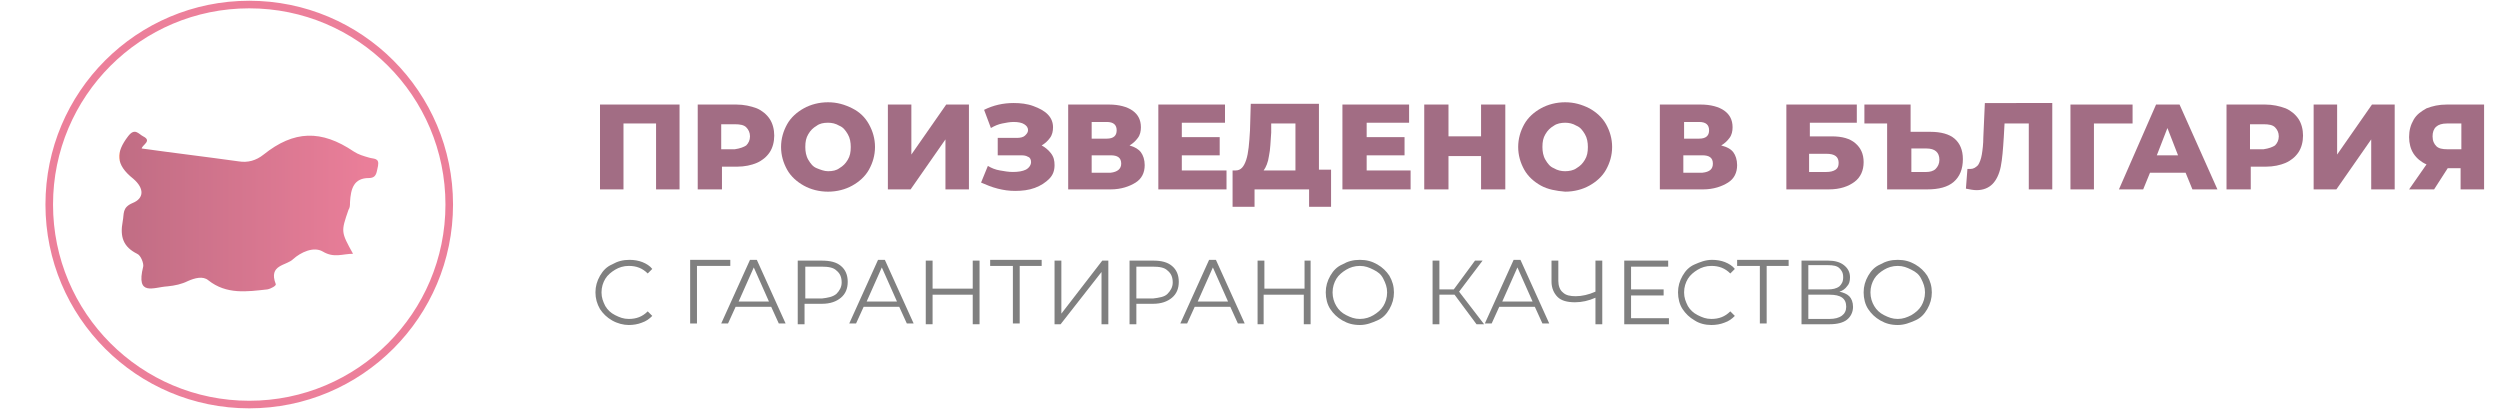 <?xml version="1.0" encoding="utf-8"?>
<!-- Generator: Adobe Illustrator 22.0.0, SVG Export Plug-In . SVG Version: 6.00 Build 0)  -->
<svg version="1.1" id="Layer_1" xmlns="http://www.w3.org/2000/svg" xmlns:xlink="http://www.w3.org/1999/xlink" x="0px" y="0px"
	 width="330px" height="54px" viewBox="0 0 330 54" style="enable-background:new 0 0 330 54;" xml:space="preserve">
<style type="text/css">
	.st0{fill:#A26D84;}
	.st1{fill:#808080;}
	.st2{fill:none;stroke:#EC7F9A;stroke-miterlimit:10;}
	.st3{fill:url(#SVGID_1_);}
	.st4{fill:url(#SVGID_2_);}
	.st5{fill:url(#SVGID_3_);}
	.st6{fill:url(#SVGID_4_);}
	.st7{fill:url(#SVGID_5_);}
	.st8{fill:url(#SVGID_6_);}
	.st9{fill:url(#SVGID_7_);}
	.st10{fill:url(#SVGID_8_);}
	.st11{fill:url(#SVGID_9_);}
	.st12{fill:url(#SVGID_10_);}
	.st13{fill:url(#SVGID_11_);}
	.st14{fill:url(#SVGID_12_);}
</style>
<g>
	<path class="st0" d="M89.7,13.8V25h-3.1v-8.7h-4.3V25h-3.1V13.8H89.7z"/>
	<path class="st0" d="M99.9,14.3c0.7,0.3,1.3,0.8,1.7,1.4s0.6,1.4,0.6,2.2c0,0.8-0.2,1.6-0.6,2.2c-0.4,0.6-1,1.1-1.7,1.4
		s-1.6,0.5-2.6,0.5h-2V25h-3.2V13.8h5.1C98.2,13.8,99.1,14,99.9,14.3z M98.5,19.2c0.3-0.3,0.5-0.7,0.5-1.2c0-0.5-0.2-0.9-0.5-1.2
		c-0.3-0.3-0.8-0.4-1.5-0.4h-1.8v3.3H97C97.7,19.6,98.2,19.4,98.5,19.2z"/>
	<path class="st0" d="M106.1,24.5c-0.9-0.5-1.7-1.2-2.2-2.1c-0.5-0.9-0.8-1.9-0.8-3s0.3-2.1,0.8-3c0.5-0.9,1.3-1.6,2.2-2.1
		c0.9-0.5,2-0.8,3.2-0.8s2.2,0.3,3.2,0.8s1.7,1.2,2.2,2.1c0.5,0.9,0.8,1.9,0.8,3s-0.3,2.1-0.8,3c-0.5,0.9-1.3,1.6-2.2,2.1
		c-0.9,0.5-2,0.8-3.2,0.8S107,25,106.1,24.5z M110.8,22.2c0.5-0.3,0.8-0.6,1.1-1.1c0.3-0.5,0.4-1,0.4-1.7c0-0.6-0.1-1.2-0.4-1.7
		c-0.3-0.5-0.6-0.9-1.1-1.1c-0.5-0.3-1-0.4-1.5-0.4c-0.6,0-1.1,0.1-1.5,0.4c-0.5,0.3-0.8,0.6-1.1,1.1c-0.3,0.5-0.4,1-0.4,1.7
		c0,0.6,0.1,1.2,0.4,1.7s0.6,0.9,1.1,1.1s1,0.4,1.5,0.4C109.9,22.6,110.4,22.5,110.8,22.2z"/>
	<path class="st0" d="M117.2,13.8h3.1v6.6l4.6-6.6h3V25h-3.1v-6.6l-4.6,6.6h-3V13.8z"/>
	<path class="st0" d="M138.7,20.2c0.4,0.5,0.5,1,0.5,1.6c0,0.7-0.2,1.3-0.7,1.8c-0.5,0.5-1.1,0.9-1.9,1.2c-0.8,0.3-1.7,0.4-2.6,0.4
		c-0.8,0-1.5-0.1-2.3-0.3c-0.8-0.2-1.5-0.5-2.2-0.8l0.9-2.2c0.5,0.3,1,0.5,1.6,0.6c0.6,0.1,1.1,0.2,1.7,0.2c0.7,0,1.3-0.1,1.7-0.3
		c0.4-0.2,0.7-0.6,0.7-1c0-0.3-0.1-0.6-0.4-0.7c-0.3-0.2-0.7-0.2-1.1-0.2h-2.9v-2.3h2.6c0.4,0,0.8-0.1,1-0.3
		c0.2-0.2,0.4-0.4,0.4-0.7c0-0.4-0.2-0.6-0.5-0.8s-0.8-0.3-1.4-0.3c-0.5,0-1,0.1-1.5,0.2s-1,0.3-1.5,0.6l-0.9-2.4
		c1.2-0.6,2.5-0.9,3.9-0.9c0.9,0,1.8,0.1,2.6,0.4c0.8,0.3,1.4,0.6,1.9,1.1c0.5,0.5,0.7,1.1,0.7,1.7c0,0.5-0.1,1-0.4,1.4
		s-0.6,0.7-1.1,1C137.9,19.4,138.4,19.8,138.7,20.2z"/>
	<path class="st0" d="M150.6,20.1c0.3,0.4,0.5,1,0.5,1.7c0,1-0.4,1.8-1.2,2.3s-1.9,0.9-3.3,0.9H141V13.8h5.4c1.3,0,2.4,0.3,3.1,0.8
		c0.7,0.5,1.1,1.2,1.1,2.2c0,0.5-0.1,1-0.4,1.4s-0.6,0.7-1.1,1C149.8,19.4,150.3,19.7,150.6,20.1z M144.1,18.3h2
		c0.9,0,1.3-0.4,1.3-1.1s-0.4-1.1-1.3-1.1h-2V18.3z M148,21.6c0-0.8-0.5-1.1-1.4-1.1h-2.5v2.3h2.5C147.5,22.7,148,22.3,148,21.6z"/>
	<path class="st0" d="M161.9,22.6V25h-9V13.8h8.8v2.4H156v1.9h5v2.4h-5v2H161.9z"/>
	<path class="st0" d="M175.7,22.5v4.8h-2.9V25h-7.2v2.3h-2.9v-4.8h0.4c0.7,0,1.1-0.5,1.4-1.4s0.4-2.2,0.5-3.9l0.1-3.5h9v8.7H175.7z
		 M167.5,20.6c-0.1,0.8-0.4,1.5-0.7,1.9h4.2v-6.2h-3.2l0,1.2C167.7,18.7,167.7,19.7,167.5,20.6z"/>
	<path class="st0" d="M186.2,22.6V25h-9V13.8h8.8v2.4h-5.6v1.9h5v2.4h-5v2H186.2z"/>
	<path class="st0" d="M198.7,13.8V25h-3.2v-4.4h-4.3V25H188V13.8h3.2V18h4.3v-4.2H198.7z"/>
	<path class="st0" d="M203.4,24.5c-0.9-0.5-1.7-1.2-2.2-2.1c-0.5-0.9-0.8-1.9-0.8-3s0.3-2.1,0.8-3s1.3-1.6,2.2-2.1
		c0.9-0.5,2-0.8,3.2-0.8c1.2,0,2.2,0.3,3.2,0.8c0.9,0.5,1.7,1.2,2.2,2.1s0.8,1.9,0.8,3s-0.3,2.1-0.8,3c-0.5,0.9-1.3,1.6-2.2,2.1
		c-0.9,0.5-2,0.8-3.2,0.8C205.4,25.2,204.3,25,203.4,24.5z M208.1,22.2c0.5-0.3,0.8-0.6,1.1-1.1s0.4-1,0.4-1.7
		c0-0.6-0.1-1.2-0.4-1.7c-0.3-0.5-0.6-0.9-1.1-1.1c-0.5-0.3-1-0.4-1.5-0.4s-1.1,0.1-1.5,0.4c-0.5,0.3-0.8,0.6-1.1,1.1
		c-0.3,0.5-0.4,1-0.4,1.7c0,0.6,0.1,1.2,0.4,1.7s0.6,0.9,1.1,1.1c0.5,0.3,1,0.4,1.5,0.4S207.7,22.5,208.1,22.2z"/>
	<path class="st0" d="M228.8,20.1c0.3,0.4,0.5,1,0.5,1.7c0,1-0.4,1.8-1.2,2.3s-1.9,0.9-3.3,0.9h-5.7V13.8h5.4c1.3,0,2.4,0.3,3.1,0.8
		c0.7,0.5,1.1,1.2,1.1,2.2c0,0.5-0.1,1-0.4,1.4c-0.3,0.4-0.6,0.7-1.1,1C228,19.4,228.5,19.7,228.8,20.1z M222.3,18.3h2
		c0.9,0,1.3-0.4,1.3-1.1s-0.4-1.1-1.3-1.1h-2V18.3z M226.1,21.6c0-0.8-0.5-1.1-1.4-1.1h-2.5v2.3h2.5
		C225.7,22.7,226.1,22.3,226.1,21.6z"/>
	<path class="st0" d="M235.7,13.8h9.4v2.4h-6.2v1.8h2.9c1.4,0,2.4,0.3,3.1,0.9s1.1,1.4,1.1,2.5c0,1.1-0.4,2-1.2,2.6
		c-0.8,0.6-1.9,1-3.4,1h-5.6V13.8z M241.1,22.7c0.5,0,0.9-0.1,1.2-0.3c0.3-0.2,0.4-0.5,0.4-0.9c0-0.8-0.5-1.2-1.6-1.2h-2.3v2.4
		H241.1z"/>
	<path class="st0" d="M258,18.3c0.7,0.6,1.1,1.5,1.1,2.7c0,1.3-0.4,2.3-1.2,3c-0.8,0.7-2,1-3.5,1h-5.3v-8.7h-3v-2.5h6.1v3.6h2.6
		C256.2,17.4,257.3,17.7,258,18.3z M255.5,22.3c0.3-0.3,0.5-0.7,0.5-1.2c0-1-0.6-1.5-1.7-1.5h-2v3.1h2
		C254.7,22.7,255.2,22.6,255.5,22.3z"/>
	<path class="st0" d="M270.9,13.8V25h-3.1v-8.7h-3.2l-0.1,1.8c-0.1,1.6-0.2,2.9-0.4,3.9s-0.6,1.8-1.1,2.3c-0.5,0.5-1.2,0.8-2.1,0.8
		c-0.4,0-0.9-0.1-1.4-0.2l0.2-2.6c0.1,0,0.3,0,0.4,0c0.4,0,0.7-0.2,1-0.5c0.2-0.3,0.4-0.8,0.5-1.4c0.1-0.6,0.2-1.4,0.2-2.3l0.2-4.5
		H270.9z"/>
	<path class="st0" d="M281.5,16.3h-5.1V25h-3.1V13.8h8.2L281.5,16.3z"/>
	<path class="st0" d="M288.5,22.8h-4.7l-0.9,2.2h-3.2l4.9-11.2h3.1l5,11.2h-3.3L288.5,22.8z M287.5,20.5l-1.4-3.6l-1.4,3.6H287.5z"
		/>
	<path class="st0" d="M301.7,14.3c0.7,0.3,1.3,0.8,1.7,1.4c0.4,0.6,0.6,1.4,0.6,2.2c0,0.8-0.2,1.6-0.6,2.2c-0.4,0.6-1,1.1-1.7,1.4
		c-0.7,0.3-1.6,0.5-2.6,0.5h-2V25h-3.2V13.8h5.1C300,13.8,300.9,14,301.7,14.3z M300.3,19.2c0.3-0.3,0.5-0.7,0.5-1.2
		c0-0.5-0.2-0.9-0.5-1.2c-0.3-0.3-0.8-0.4-1.5-0.4h-1.8v3.3h1.8C299.5,19.6,300,19.4,300.3,19.2z"/>
	<path class="st0" d="M305.4,13.8h3.1v6.6l4.6-6.6h3V25H313v-6.6l-4.6,6.6h-3V13.8z"/>
	<path class="st0" d="M327.9,13.8V25h-3.1v-2.8h-1.7l-1.8,2.8h-3.3l2.3-3.3c-0.7-0.3-1.3-0.8-1.7-1.4s-0.6-1.4-0.6-2.2
		c0-0.9,0.2-1.6,0.6-2.3s1-1.1,1.7-1.5c0.8-0.3,1.6-0.5,2.7-0.5H327.9z M321.1,18c0,0.6,0.2,1,0.5,1.3c0.3,0.3,0.8,0.4,1.4,0.4h1.9
		v-3.4H323C321.7,16.3,321.1,16.9,321.1,18z"/>
</g>
<g>
	<path class="st1" d="M80.8,42.3c-0.7-0.4-1.2-0.9-1.6-1.5c-0.4-0.7-0.6-1.4-0.6-2.2c0-0.8,0.2-1.5,0.6-2.2c0.4-0.7,0.9-1.2,1.6-1.5
		c0.7-0.4,1.4-0.6,2.3-0.6c0.6,0,1.2,0.1,1.7,0.3c0.5,0.2,1,0.5,1.3,0.9l-0.6,0.6c-0.7-0.7-1.5-1-2.5-1c-0.7,0-1.3,0.2-1.8,0.5
		s-1,0.7-1.3,1.2c-0.3,0.5-0.5,1.1-0.5,1.8c0,0.7,0.2,1.2,0.5,1.8c0.3,0.5,0.7,0.9,1.3,1.2s1.1,0.5,1.8,0.5c1,0,1.8-0.3,2.5-1
		l0.6,0.6c-0.4,0.4-0.8,0.7-1.4,0.9c-0.5,0.2-1.1,0.3-1.7,0.3C82.3,42.9,81.5,42.7,80.8,42.3z"/>
	<path class="st1" d="M96.5,35.1H92l0,7.6h-0.9v-8.4h5.3V35.1z"/>
	<path class="st1" d="M101.8,40.5h-4.7l-1,2.2h-0.9l3.8-8.4h0.9l3.8,8.4h-0.9L101.8,40.5z M101.5,39.8l-2-4.5l-2,4.5H101.5z"/>
	<path class="st1" d="M111,35.1c0.6,0.5,0.9,1.2,0.9,2.1c0,0.9-0.3,1.6-0.9,2.1c-0.6,0.5-1.4,0.8-2.5,0.8h-2.3v2.7h-0.9v-8.4h3.1
		C109.6,34.4,110.4,34.6,111,35.1z M110.4,38.8c0.4-0.4,0.7-0.9,0.7-1.5c0-0.7-0.2-1.2-0.7-1.6c-0.4-0.4-1.1-0.5-1.9-0.5h-2.2v4.2
		h2.2C109.3,39.3,109.9,39.2,110.4,38.8z"/>
	<path class="st1" d="M118.7,40.5H114l-1,2.2h-0.9l3.8-8.4h0.9l3.8,8.4h-0.9L118.7,40.5z M118.4,39.8l-2-4.5l-2,4.5H118.4z"/>
	<path class="st1" d="M129.3,34.4v8.4h-0.9v-3.9h-5.3v3.9h-0.9v-8.4h0.9v3.7h5.3v-3.7H129.3z"/>
	<path class="st1" d="M137.6,35.1h-3v7.6h-0.9v-7.6h-3v-0.8h6.8V35.1z"/>
	<path class="st1" d="M139.2,34.4h0.9v7l5.4-7h0.8v8.4h-0.9v-6.9l-5.4,6.9h-0.8V34.4z"/>
	<path class="st1" d="M154.7,35.1c0.6,0.5,0.9,1.2,0.9,2.1c0,0.9-0.3,1.6-0.9,2.1c-0.6,0.5-1.4,0.8-2.5,0.8H150v2.7h-0.9v-8.4h3.1
		C153.3,34.4,154.1,34.6,154.7,35.1z M154.1,38.8c0.4-0.4,0.7-0.9,0.7-1.5c0-0.7-0.2-1.2-0.7-1.6c-0.4-0.4-1.1-0.5-1.9-0.5H150v4.2
		h2.2C153,39.3,153.7,39.2,154.1,38.8z"/>
	<path class="st1" d="M162.4,40.5h-4.7l-1,2.2h-0.9l3.8-8.4h0.9l3.8,8.4h-0.9L162.4,40.5z M162.1,39.8l-2-4.5l-2,4.5H162.1z"/>
	<path class="st1" d="M173,34.4v8.4h-0.9v-3.9h-5.3v3.9H166v-8.4h0.9v3.7h5.3v-3.7H173z"/>
	<path class="st1" d="M177.2,42.3c-0.7-0.4-1.2-0.9-1.6-1.5c-0.4-0.6-0.6-1.4-0.6-2.2c0-0.8,0.2-1.5,0.6-2.2s0.9-1.2,1.6-1.5
		c0.7-0.4,1.4-0.6,2.3-0.6s1.6,0.2,2.3,0.6s1.2,0.9,1.6,1.5c0.4,0.7,0.6,1.4,0.6,2.2c0,0.8-0.2,1.5-0.6,2.2
		c-0.4,0.7-0.9,1.2-1.6,1.5s-1.4,0.6-2.3,0.6S177.9,42.7,177.2,42.3z M181.3,41.6c0.5-0.3,1-0.7,1.3-1.2c0.3-0.5,0.5-1.1,0.5-1.8
		c0-0.7-0.2-1.2-0.5-1.8s-0.7-0.9-1.3-1.2s-1.1-0.5-1.8-0.5s-1.3,0.2-1.8,0.5s-1,0.7-1.3,1.2c-0.3,0.5-0.5,1.1-0.5,1.8
		c0,0.7,0.2,1.3,0.5,1.8c0.3,0.5,0.7,0.9,1.3,1.2s1.1,0.5,1.8,0.5S180.8,41.9,181.3,41.6z"/>
	<path class="st1" d="M192,38.9H190v3.9h-0.9v-8.4h0.9v3.8h1.9l2.8-3.8h1l-3.1,4.1l3.3,4.3h-1L192,38.9z"/>
	<path class="st1" d="M202.6,40.5h-4.7l-1,2.2H196l3.8-8.4h0.9l3.8,8.4h-0.9L202.6,40.5z M202.3,39.8l-2-4.5l-2,4.5H202.3z"/>
	<path class="st1" d="M211.5,34.4v8.4h-0.9v-3.5c-0.9,0.4-1.8,0.6-2.7,0.6c-1,0-1.8-0.2-2.3-0.7c-0.5-0.5-0.8-1.2-0.8-2v-2.8h0.9
		v2.7c0,0.6,0.2,1.2,0.6,1.5c0.4,0.4,1,0.5,1.7,0.5c0.8,0,1.7-0.2,2.6-0.6v-4.1H211.5z"/>
	<path class="st1" d="M220.3,42v0.8h-5.9v-8.4h5.8v0.8h-4.9v3h4.3v0.8h-4.3V42H220.3z"/>
	<path class="st1" d="M223.7,42.3c-0.7-0.4-1.2-0.9-1.6-1.5s-0.6-1.4-0.6-2.2c0-0.8,0.2-1.5,0.6-2.2s0.9-1.2,1.6-1.5
		s1.4-0.6,2.3-0.6c0.6,0,1.2,0.1,1.7,0.3c0.5,0.2,1,0.5,1.3,0.9l-0.6,0.6c-0.7-0.7-1.5-1-2.5-1c-0.7,0-1.3,0.2-1.8,0.5
		s-1,0.7-1.3,1.2c-0.3,0.5-0.5,1.1-0.5,1.8c0,0.7,0.2,1.2,0.5,1.8c0.3,0.5,0.7,0.9,1.3,1.2s1.1,0.5,1.8,0.5c1,0,1.8-0.3,2.5-1
		l0.6,0.6c-0.4,0.4-0.8,0.7-1.4,0.9c-0.5,0.2-1.1,0.3-1.7,0.3C225.1,42.9,224.3,42.7,223.7,42.3z"/>
	<path class="st1" d="M236.2,35.1h-3v7.6h-0.9v-7.6h-3v-0.8h6.8V35.1z"/>
	<path class="st1" d="M244.1,39.1c0.3,0.3,0.5,0.8,0.5,1.4c0,0.7-0.3,1.3-0.8,1.7c-0.5,0.4-1.3,0.6-2.3,0.6h-3.7v-8.4h3.5
		c0.9,0,1.6,0.2,2.1,0.6s0.8,0.9,0.8,1.6c0,0.5-0.1,0.9-0.4,1.2c-0.2,0.3-0.6,0.6-1,0.7C243.3,38.6,243.8,38.8,244.1,39.1z
		 M238.7,38.2h2.6c0.6,0,1.1-0.1,1.5-0.4c0.3-0.3,0.5-0.6,0.5-1.2s-0.2-0.9-0.5-1.2c-0.3-0.3-0.8-0.4-1.5-0.4h-2.6V38.2z
		 M243.7,40.5c0-1.1-0.7-1.6-2.2-1.6h-2.8v3.2h2.8C242.9,42.1,243.7,41.5,243.7,40.5z"/>
	<path class="st1" d="M248.2,42.3c-0.7-0.4-1.2-0.9-1.6-1.5c-0.4-0.6-0.6-1.4-0.6-2.2c0-0.8,0.2-1.5,0.6-2.2s0.9-1.2,1.6-1.5
		c0.7-0.4,1.4-0.6,2.3-0.6s1.6,0.2,2.3,0.6s1.2,0.9,1.6,1.5c0.4,0.7,0.6,1.4,0.6,2.2c0,0.8-0.2,1.5-0.6,2.2
		c-0.4,0.7-0.9,1.2-1.6,1.5s-1.4,0.6-2.3,0.6S248.9,42.7,248.2,42.3z M252.3,41.6c0.5-0.3,1-0.7,1.3-1.2c0.3-0.5,0.5-1.1,0.5-1.8
		c0-0.7-0.2-1.2-0.5-1.8s-0.7-0.9-1.3-1.2s-1.1-0.5-1.8-0.5s-1.3,0.2-1.8,0.5s-1,0.7-1.3,1.2c-0.3,0.5-0.5,1.1-0.5,1.8
		c0,0.7,0.2,1.3,0.5,1.8c0.3,0.5,0.7,0.9,1.3,1.2s1.1,0.5,1.8,0.5S251.7,41.9,252.3,41.6z"/>
</g>
<circle class="st2" cx="32.9" cy="27" r="26.4"/>
<g>
	
		<linearGradient id="SVGID_1_" gradientUnits="userSpaceOnUse" x1="15.832" y1="-128" x2="49.983" y2="-128" gradientTransform="matrix(1 0 0 -1 0 -100)">
		<stop  offset="0" style="stop-color:#F37D65"/>
		<stop  offset="0" style="stop-color:#C06D84"/>
		<stop  offset="1" style="stop-color:#EC7F9A"/>
	</linearGradient>
	<path class="st3" d="M46.2,26.7c0.1-1.8,0.5-3.2,2.5-3.2c1.1,0,1-0.9,1.2-1.6c0.2-1.1-0.6-0.9-1.2-1.1c-0.7-0.2-1.4-0.4-2-0.8
		c-4.3-2.9-7.9-2.8-11.9,0.4c-1,0.8-2.1,1.1-3.3,0.9c-4.3-0.6-8.5-1.1-12.8-1.7c0.1-0.5,1.4-1,0.2-1.6c-0.6-0.3-1.1-1.2-2,0
		c-1.6,2.1-1.7,3.7,0.7,5.6c1.5,1.3,1.4,2.6-0.1,3.2c-1.4,0.6-1.1,1.4-1.3,2.4c-0.4,2.1,0.1,3.4,1.9,4.3c0.5,0.2,0.9,1.3,0.8,1.7
		c-1,4,1.4,2.7,3.2,2.6c1-0.1,1.9-0.3,2.7-0.7c0.9-0.4,2-0.7,2.7-0.1c2.4,1.9,5.1,1.5,7.8,1.2c0.5-0.1,1.2-0.5,1.1-0.7
		c-1-2.6,1.4-2.4,2.3-3.3c1-0.9,2.7-1.7,3.9-1c1.5,0.9,2.6,0.3,4,0.3C45,30.6,45,30.6,46,27.7C46.2,27.4,46.2,27.1,46.2,26.7z"/>
</g>
</svg>
